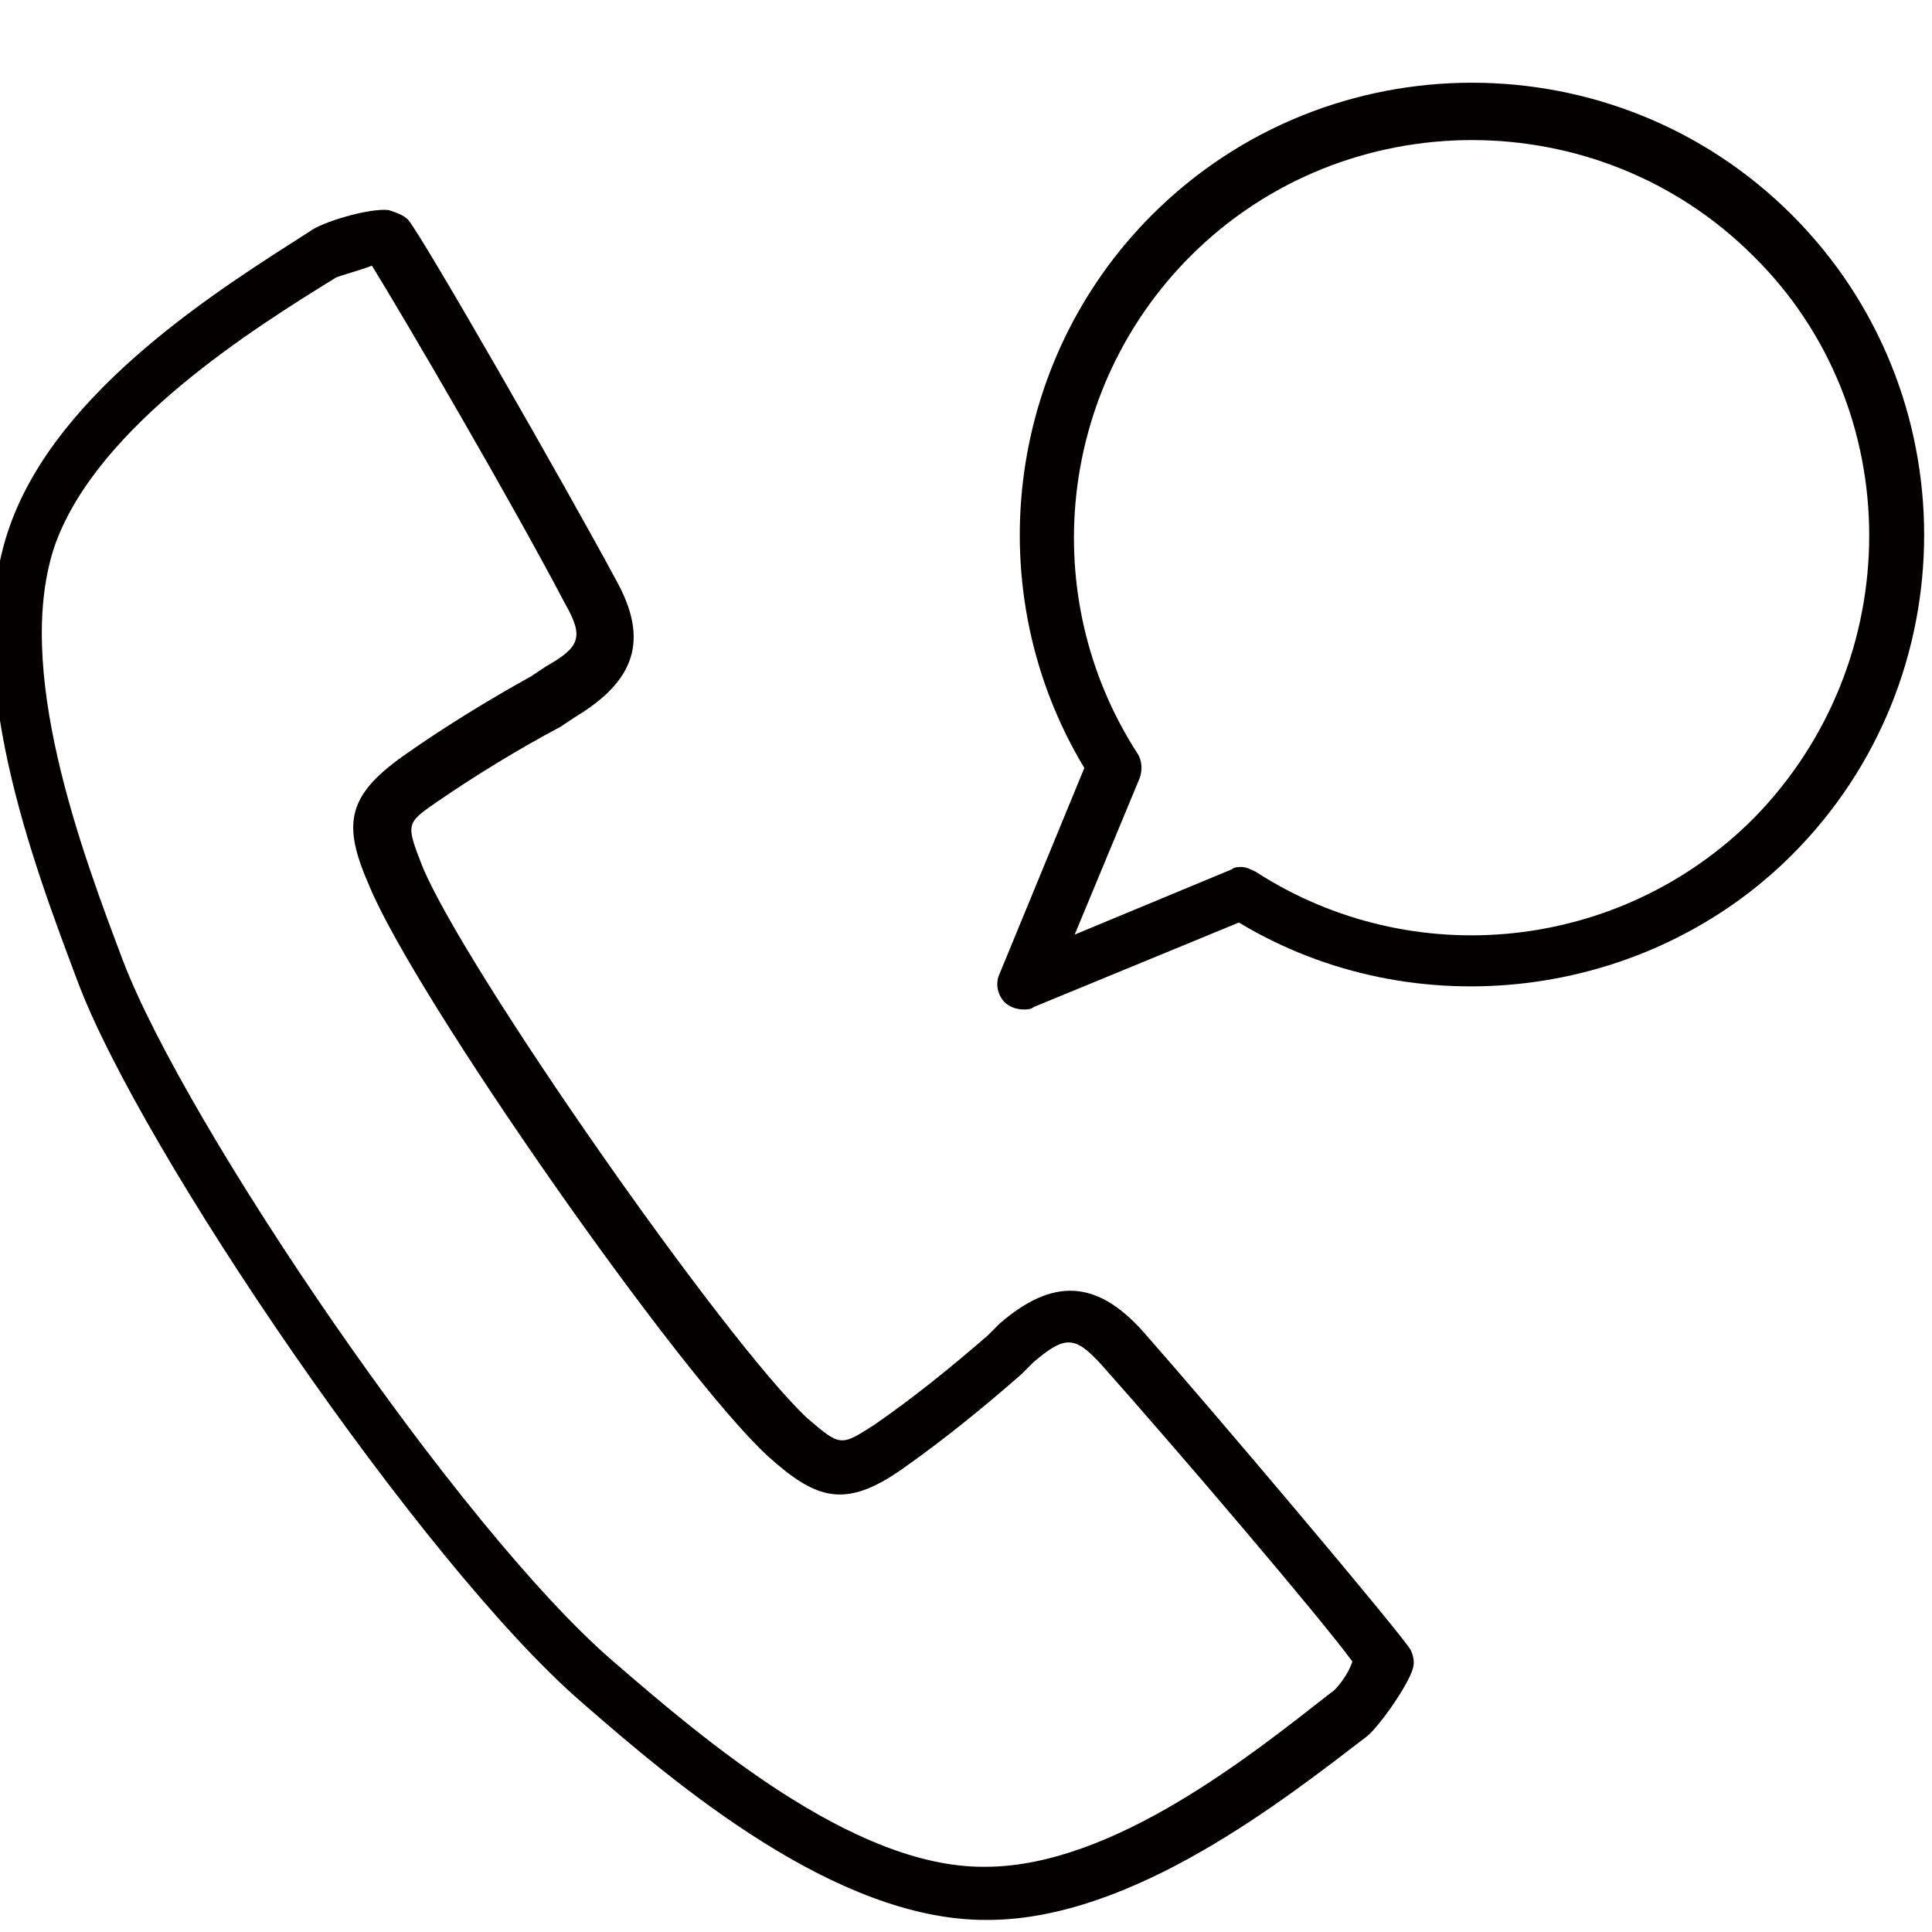 <?xml version="1.0" encoding="utf-8"?>
<!-- Generator: Adobe Illustrator 26.1.0, SVG Export Plug-In . SVG Version: 6.00 Build 0)  -->
<svg version="1.1" id="レイヤー_1" xmlns="http://www.w3.org/2000/svg" xmlns:xlink="http://www.w3.org/1999/xlink" x="0px"
	 y="0px" viewBox="0 0 80 80" style="enable-background:new 0 0 80 80;" xml:space="preserve">
<style type="text/css">
	.st0{fill:#040000;}
</style>
<g>
	<path class="st0" d="M47.3,55.1c-1.9-2.1-3.7-2.2-5.9-0.3l-0.5,0.5c-1.5,1.3-3.1,2.6-4.7,3.7c-1.4,0.9-1.4,0.9-2.8-0.3
		C30,55.5,19.3,40.2,17.5,35.9c-0.7-1.8-0.7-1.8,0.6-2.7c1.6-1.1,3.4-2.2,5.1-3.1l0.6-0.4c2.5-1.5,3.1-3.2,1.7-5.7
		c-2.1-3.9-8-14.2-8.6-14.9c-0.2-0.2-0.5-0.3-0.8-0.4c-0.8-0.1-2.8,0.5-3.3,0.9C9.2,11.9,2.4,16.1,0.4,21.8c-2.1,5.9,1,14,2.8,18.8
		c2.6,7,14.3,24.2,20.9,29.9c3.9,3.4,10.5,9,16.7,9c0,0,0,0,0.1,0c6,0,12.3-5,15.7-7.6c0.5-0.4,1.7-2.1,1.9-2.8
		c0.1-0.3,0-0.6-0.1-0.8C57.9,67.5,50.3,58.5,47.3,55.1z M55.1,70.1c-3.2,2.5-9,7.2-14.3,7.2c0,0,0,0-0.1,0
		c-5.4,0-11.6-5.3-15.3-8.5c-6.4-5.5-17.7-22.2-20.3-29c-1.7-4.5-4.6-12.2-2.8-17.3c1.8-4.9,8.2-8.9,11.6-11c0.2-0.1,1-0.3,1.5-0.5
		c1.3,2.1,5.8,9.8,8,14c0.8,1.4,0.6,1.8-0.8,2.6l-0.6,0.4c-1.8,1-3.6,2.1-5.3,3.3c-2.4,1.7-2.5,2.9-1.4,5.4
		c1.9,4.6,12.8,20.2,16.5,23.6c2,1.8,3.2,2.2,5.6,0.5c1.7-1.2,3.3-2.5,4.9-3.9l0.5-0.5c1.3-1.1,1.7-1.1,2.8,0.1
		c3.2,3.6,9,10.4,10.4,12.3C55.8,69.4,55.3,70,55.1,70.1z"/>
	<path class="st0" d="M74.2,8.9c-7.3-7.3-19.2-7.3-26.5,0c-6.1,6.1-7.2,15.6-2.8,22.9l-3.5,8.5c-0.2,0.4-0.1,0.9,0.2,1.2
		c0.2,0.2,0.5,0.3,0.8,0.3c0.1,0,0.3,0,0.4-0.1l8.5-3.5c7.3,4.4,16.9,3.2,22.9-2.8C81.5,28.1,81.5,16.2,74.2,8.9z M72.6,33.9
		c-5.5,5.5-14.1,6.4-20.6,2.2c-0.2-0.1-0.4-0.2-0.6-0.2c-0.1,0-0.3,0-0.4,0.1l-6.5,2.7l2.7-6.5c0.1-0.3,0.1-0.7-0.1-1
		c-4.2-6.5-3.3-15.1,2.2-20.6c6.4-6.4,16.9-6.4,23.3,0C79,16.9,79,27.4,72.6,33.9z"/>
</g>
<g>
</g>
<g>
</g>
<g>
</g>
<g>
</g>
<g>
</g>
<g>
</g>
</svg>
